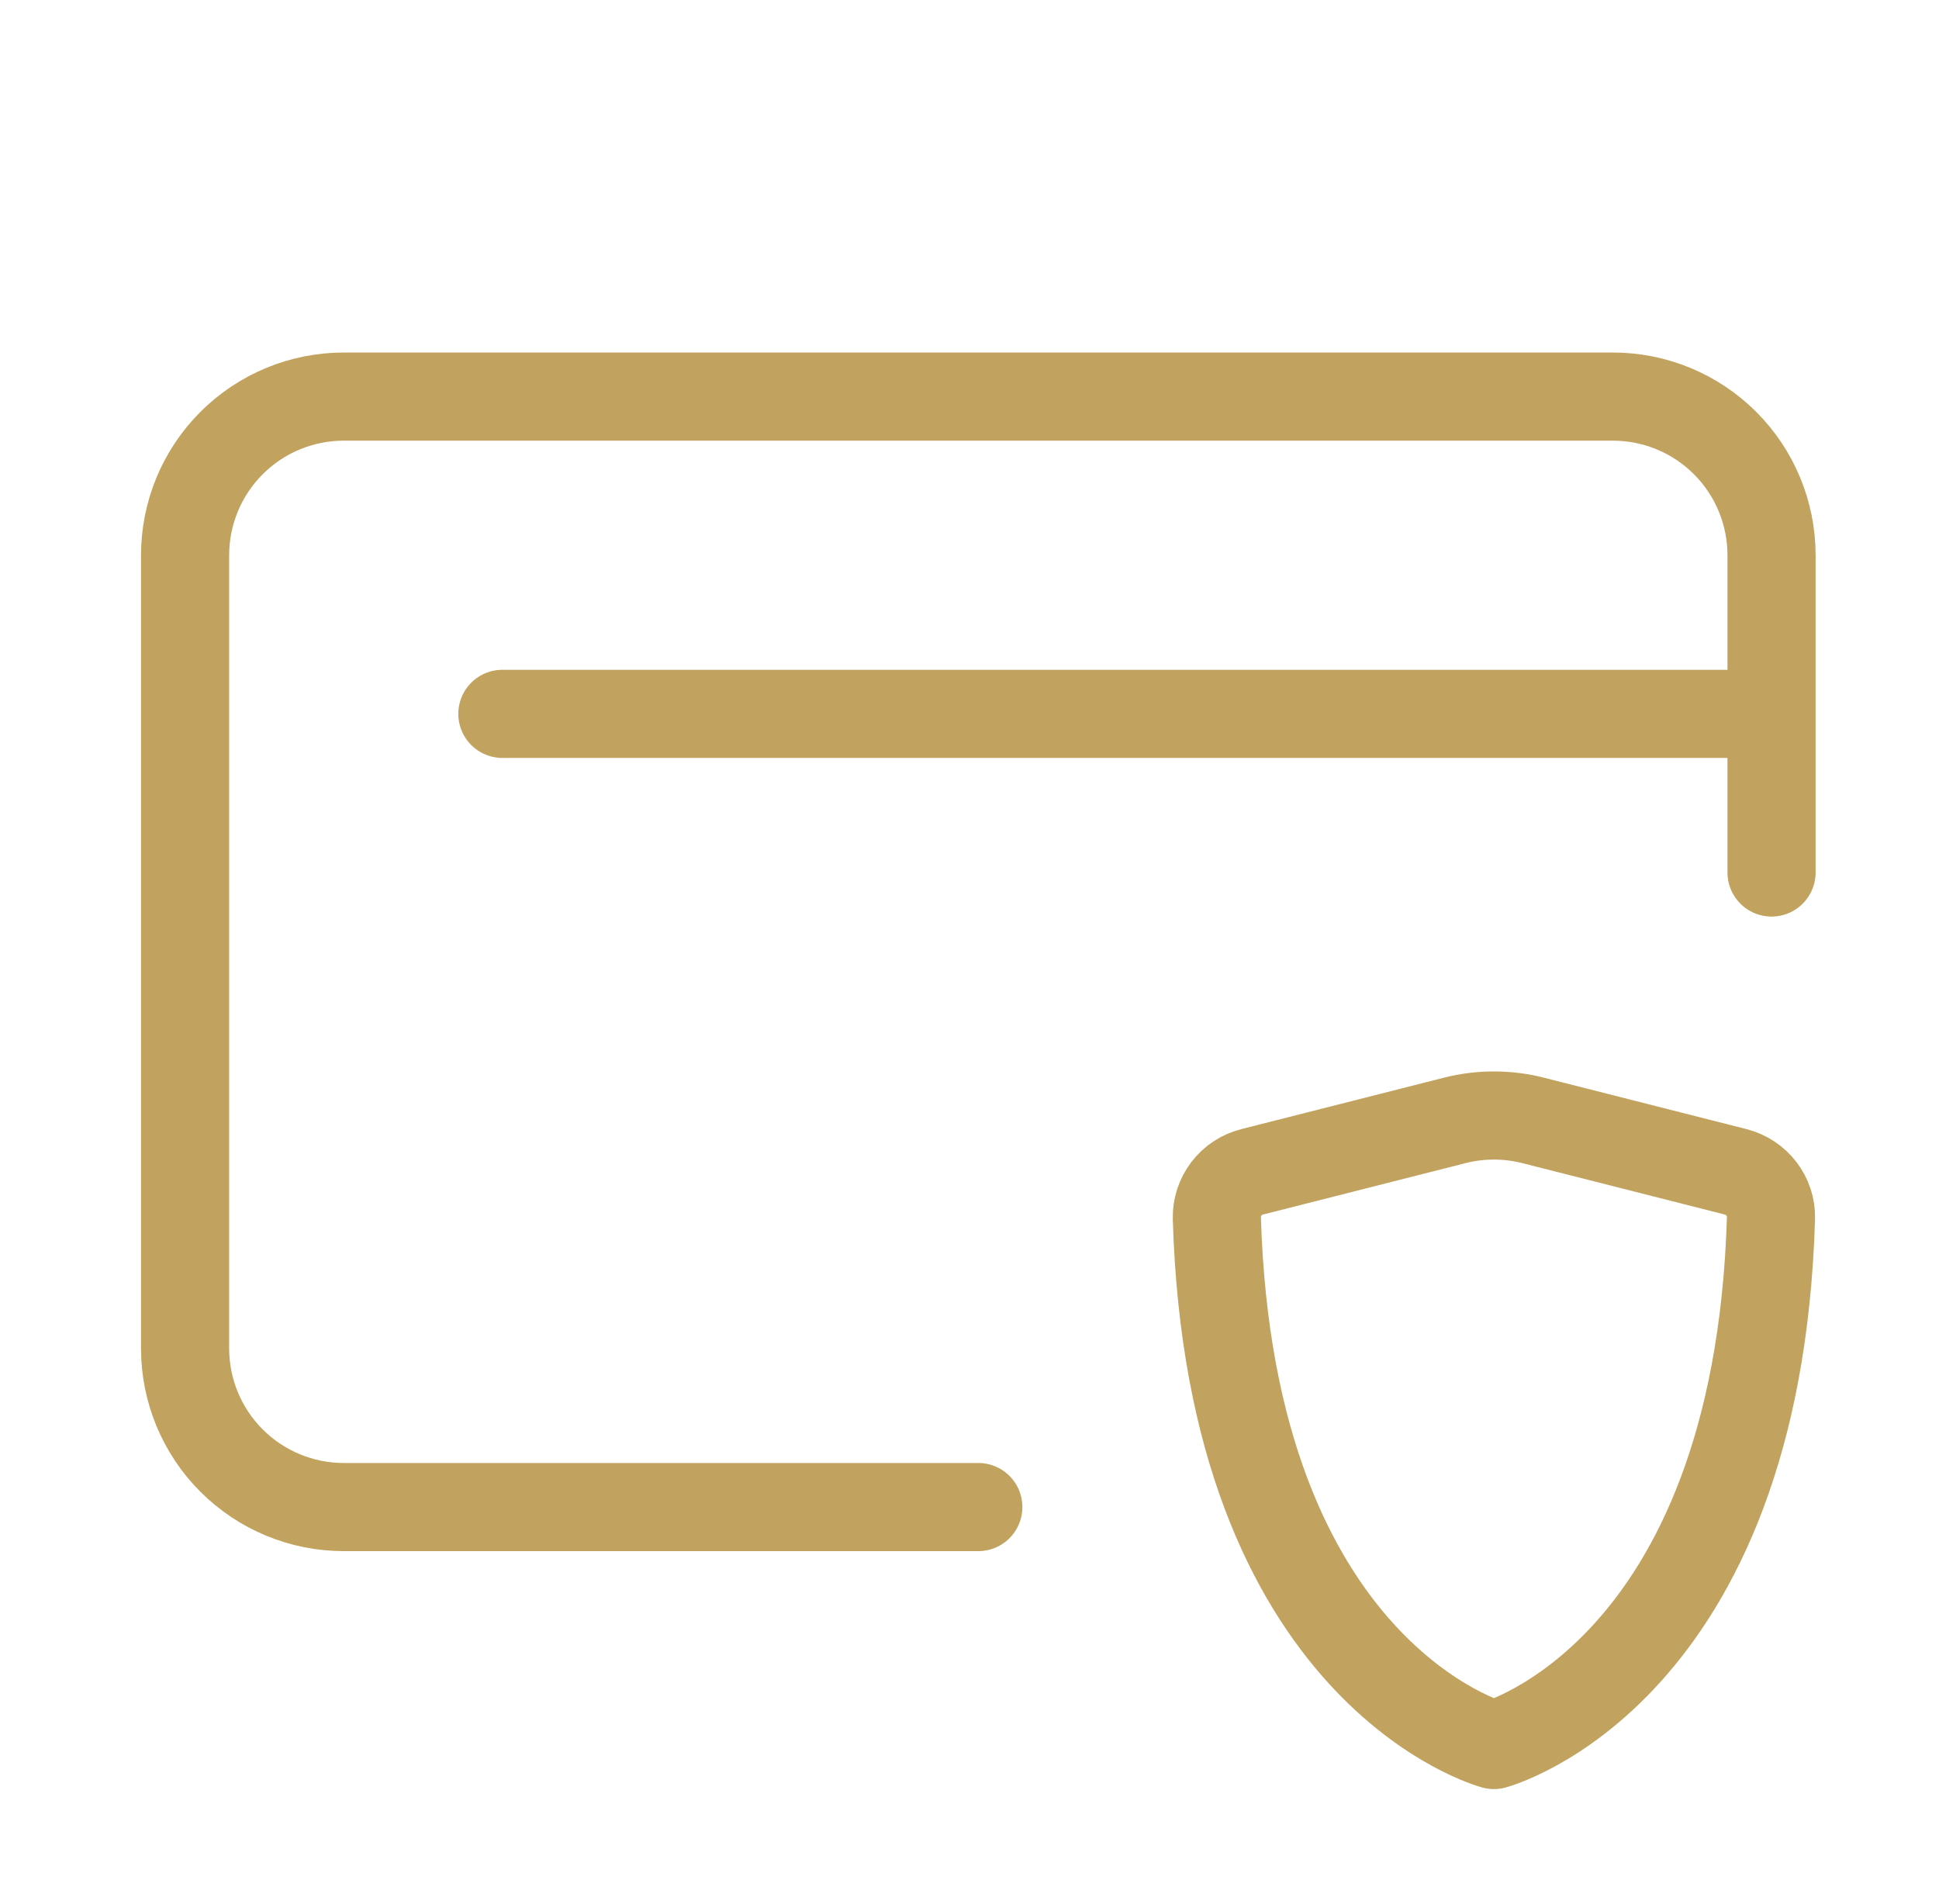 <svg width="55" height="54" viewBox="0 0 55 54" fill="none" xmlns="http://www.w3.org/2000/svg">
<path d="M50.25 20.25V15.75C50.25 14.556 49.776 13.412 48.932 12.568C48.088 11.724 46.944 11.25 45.75 11.25H9.75C8.557 11.25 7.412 11.724 6.568 12.568C5.724 13.412 5.25 14.556 5.25 15.75V38.25C5.25 39.444 5.724 40.588 6.568 41.432C7.412 42.276 8.557 42.75 9.75 42.75H27.75M50.25 20.25H14.25M50.25 20.25V24.75" stroke="#C1A25E" stroke-width="2.5" stroke-linecap="round" stroke-linejoin="round"/>
<path d="M43.482 31.781L49.233 33.241C49.831 33.394 50.252 33.939 50.234 34.555C49.847 47.511 42.375 49.5 42.375 49.5C42.375 49.5 34.903 47.511 34.516 34.555C34.509 34.255 34.604 33.962 34.786 33.723C34.968 33.484 35.226 33.314 35.517 33.241L41.268 31.781C41.995 31.597 42.755 31.597 43.482 31.781Z" stroke="#C1A25E" stroke-width="2.5" stroke-linecap="round" stroke-linejoin="round"/>
</svg>
